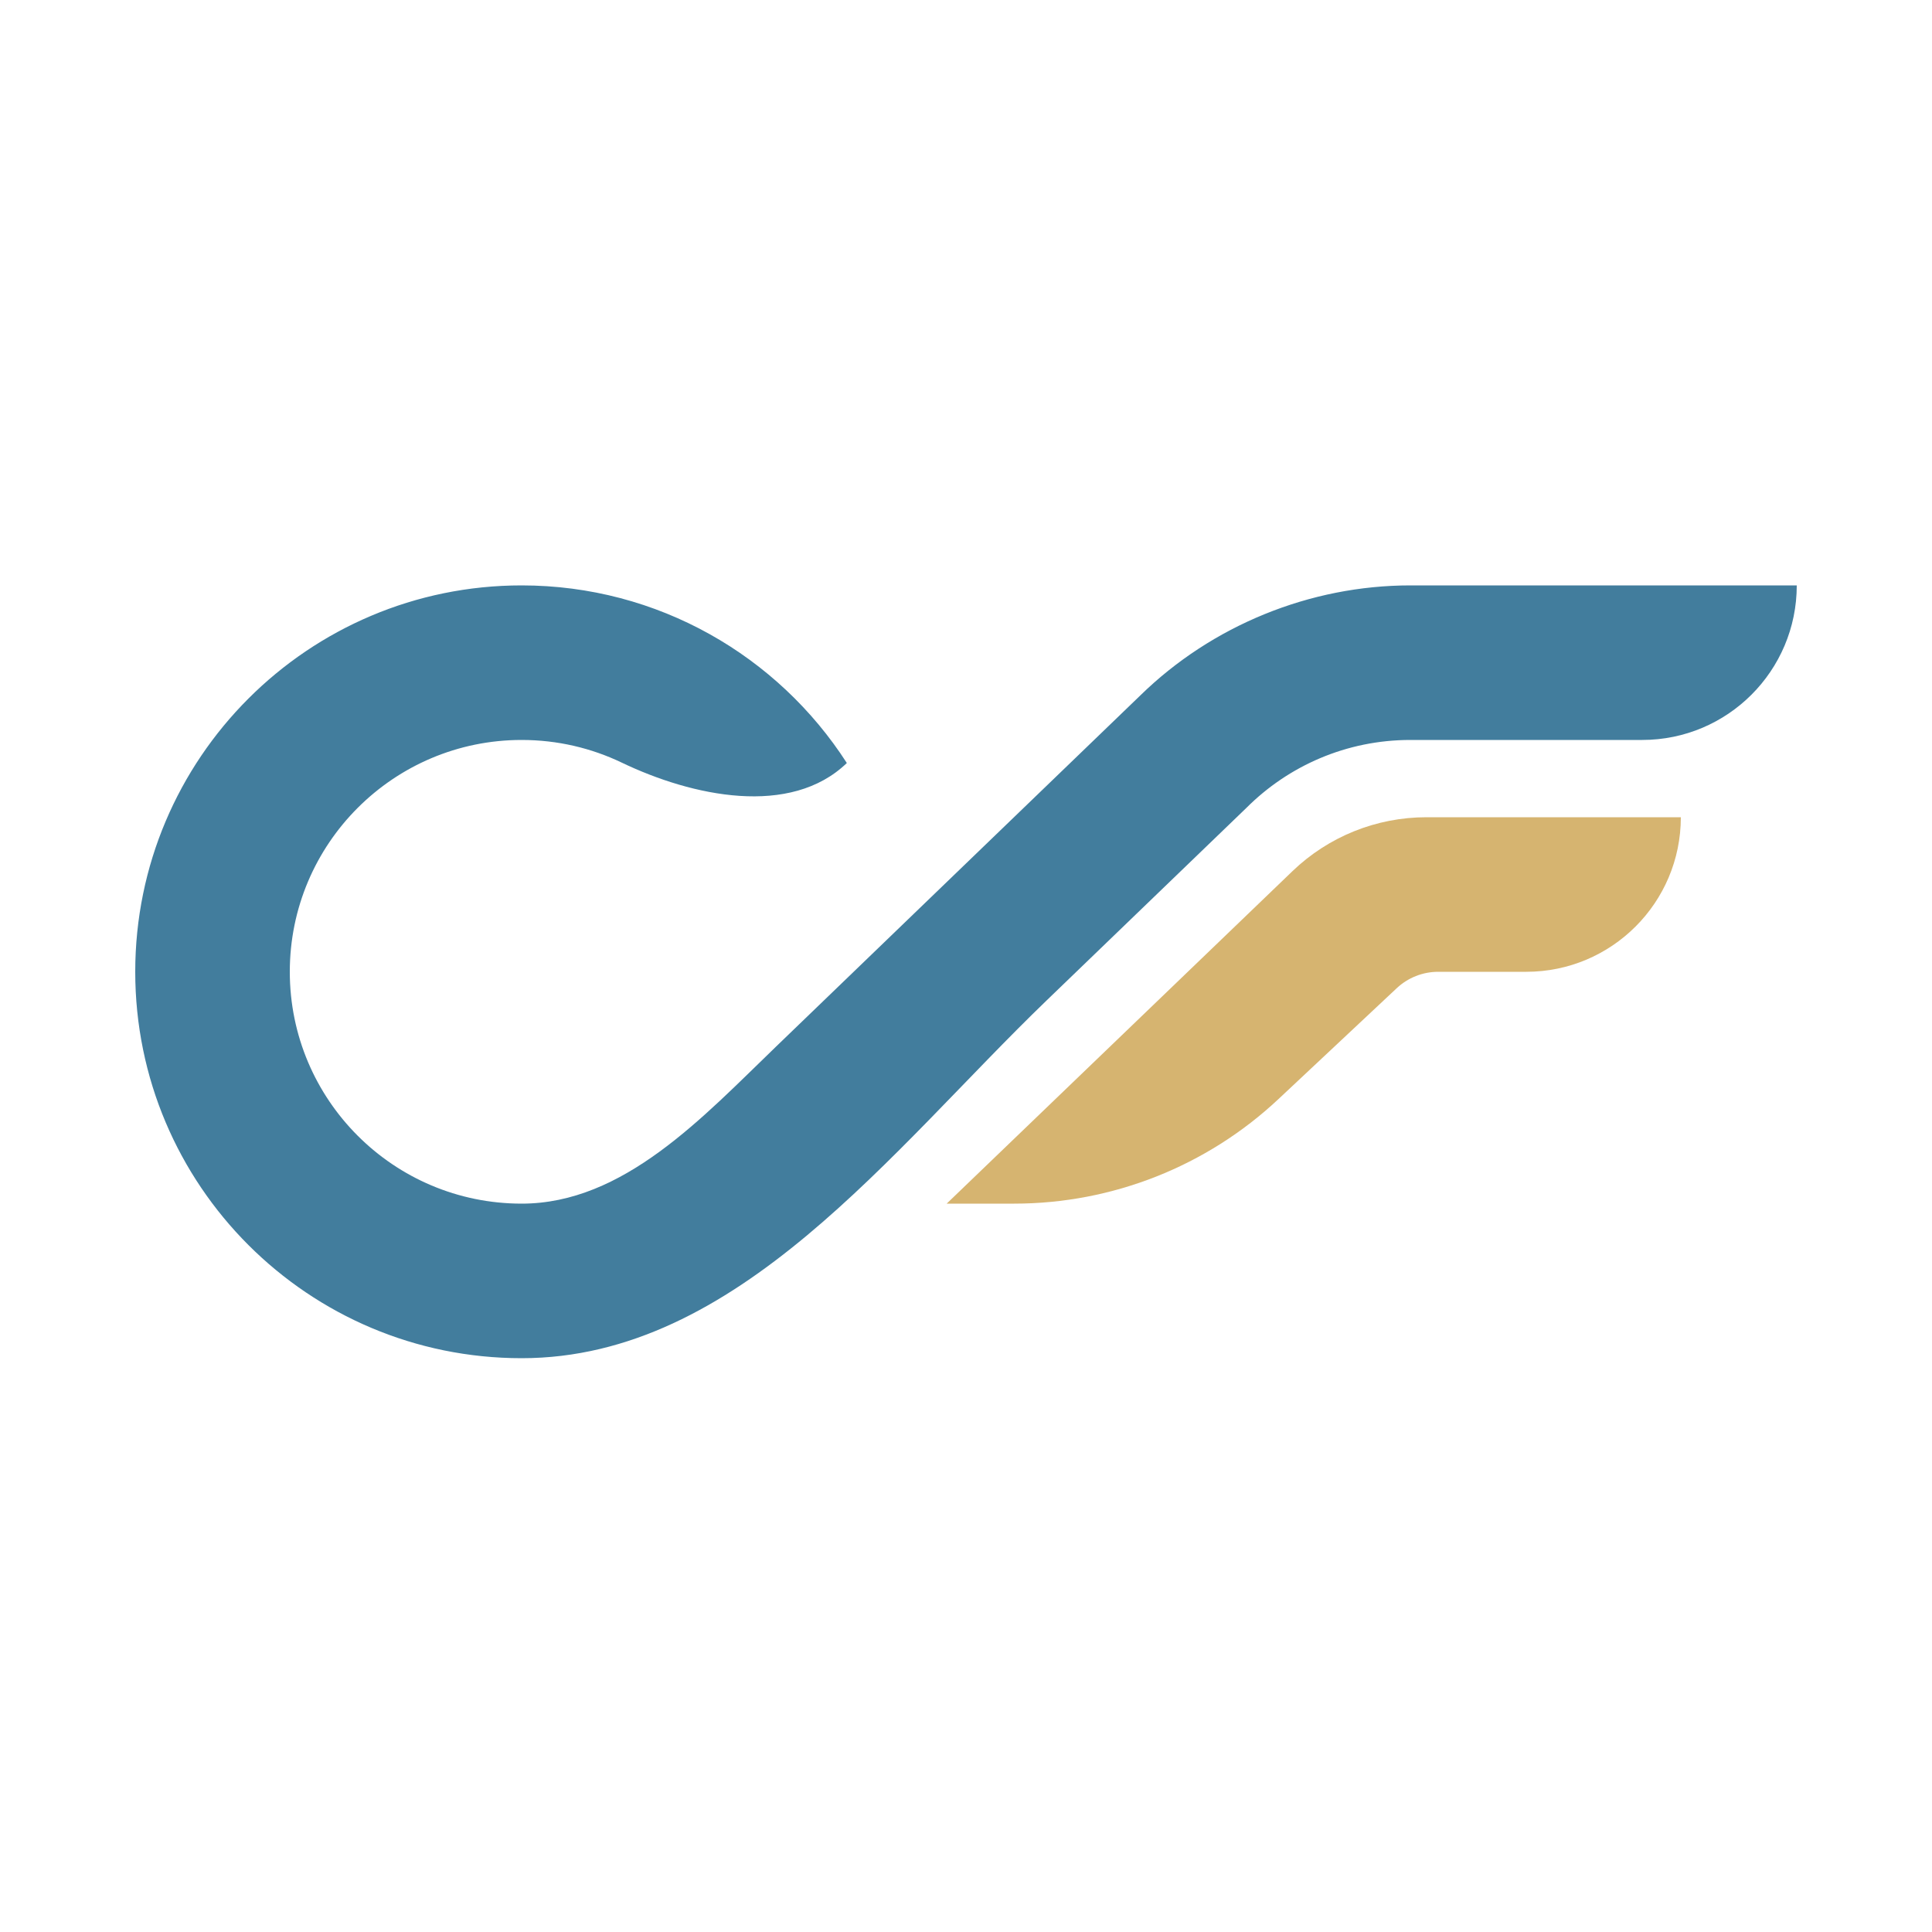<svg width="1000" height="1000" viewBox="0 0 1000 1000" fill="none" xmlns="http://www.w3.org/2000/svg">
<path d="M738.277 423C712.435 423 687.595 433.005 668.967 450.917L490 623H524.911C575.722 623 624.63 603.66 661.699 568.907L722.942 511.491C728.762 506.036 736.439 503 744.416 503H790C834.183 503 870 467.183 870 423L738.277 423Z" fill="#D6B470"/>
<path d="M730 303H930C930 347.183 894.183 383 850 383H730C696.863 383 666.863 396.431 645.147 418.147L541.729 517.822C461.204 595.431 381.836 703 270 703C159.543 703 70 613.457 70 503C70 392.543 159.543 303 270 303C340.647 303 402.738 339.63 438.319 394.933C409.185 423.067 358.332 412.239 321.811 394.73C306.127 387.211 288.555 383 270 383C203.726 383 150 436.726 150 503C150 569.274 203.726 623 270 623C322.81 623 363.69 578.342 401.709 541.689L590.169 360.006C627.282 323.714 678.09 303 730 303Z" fill="#427D9D"/>
</svg>
